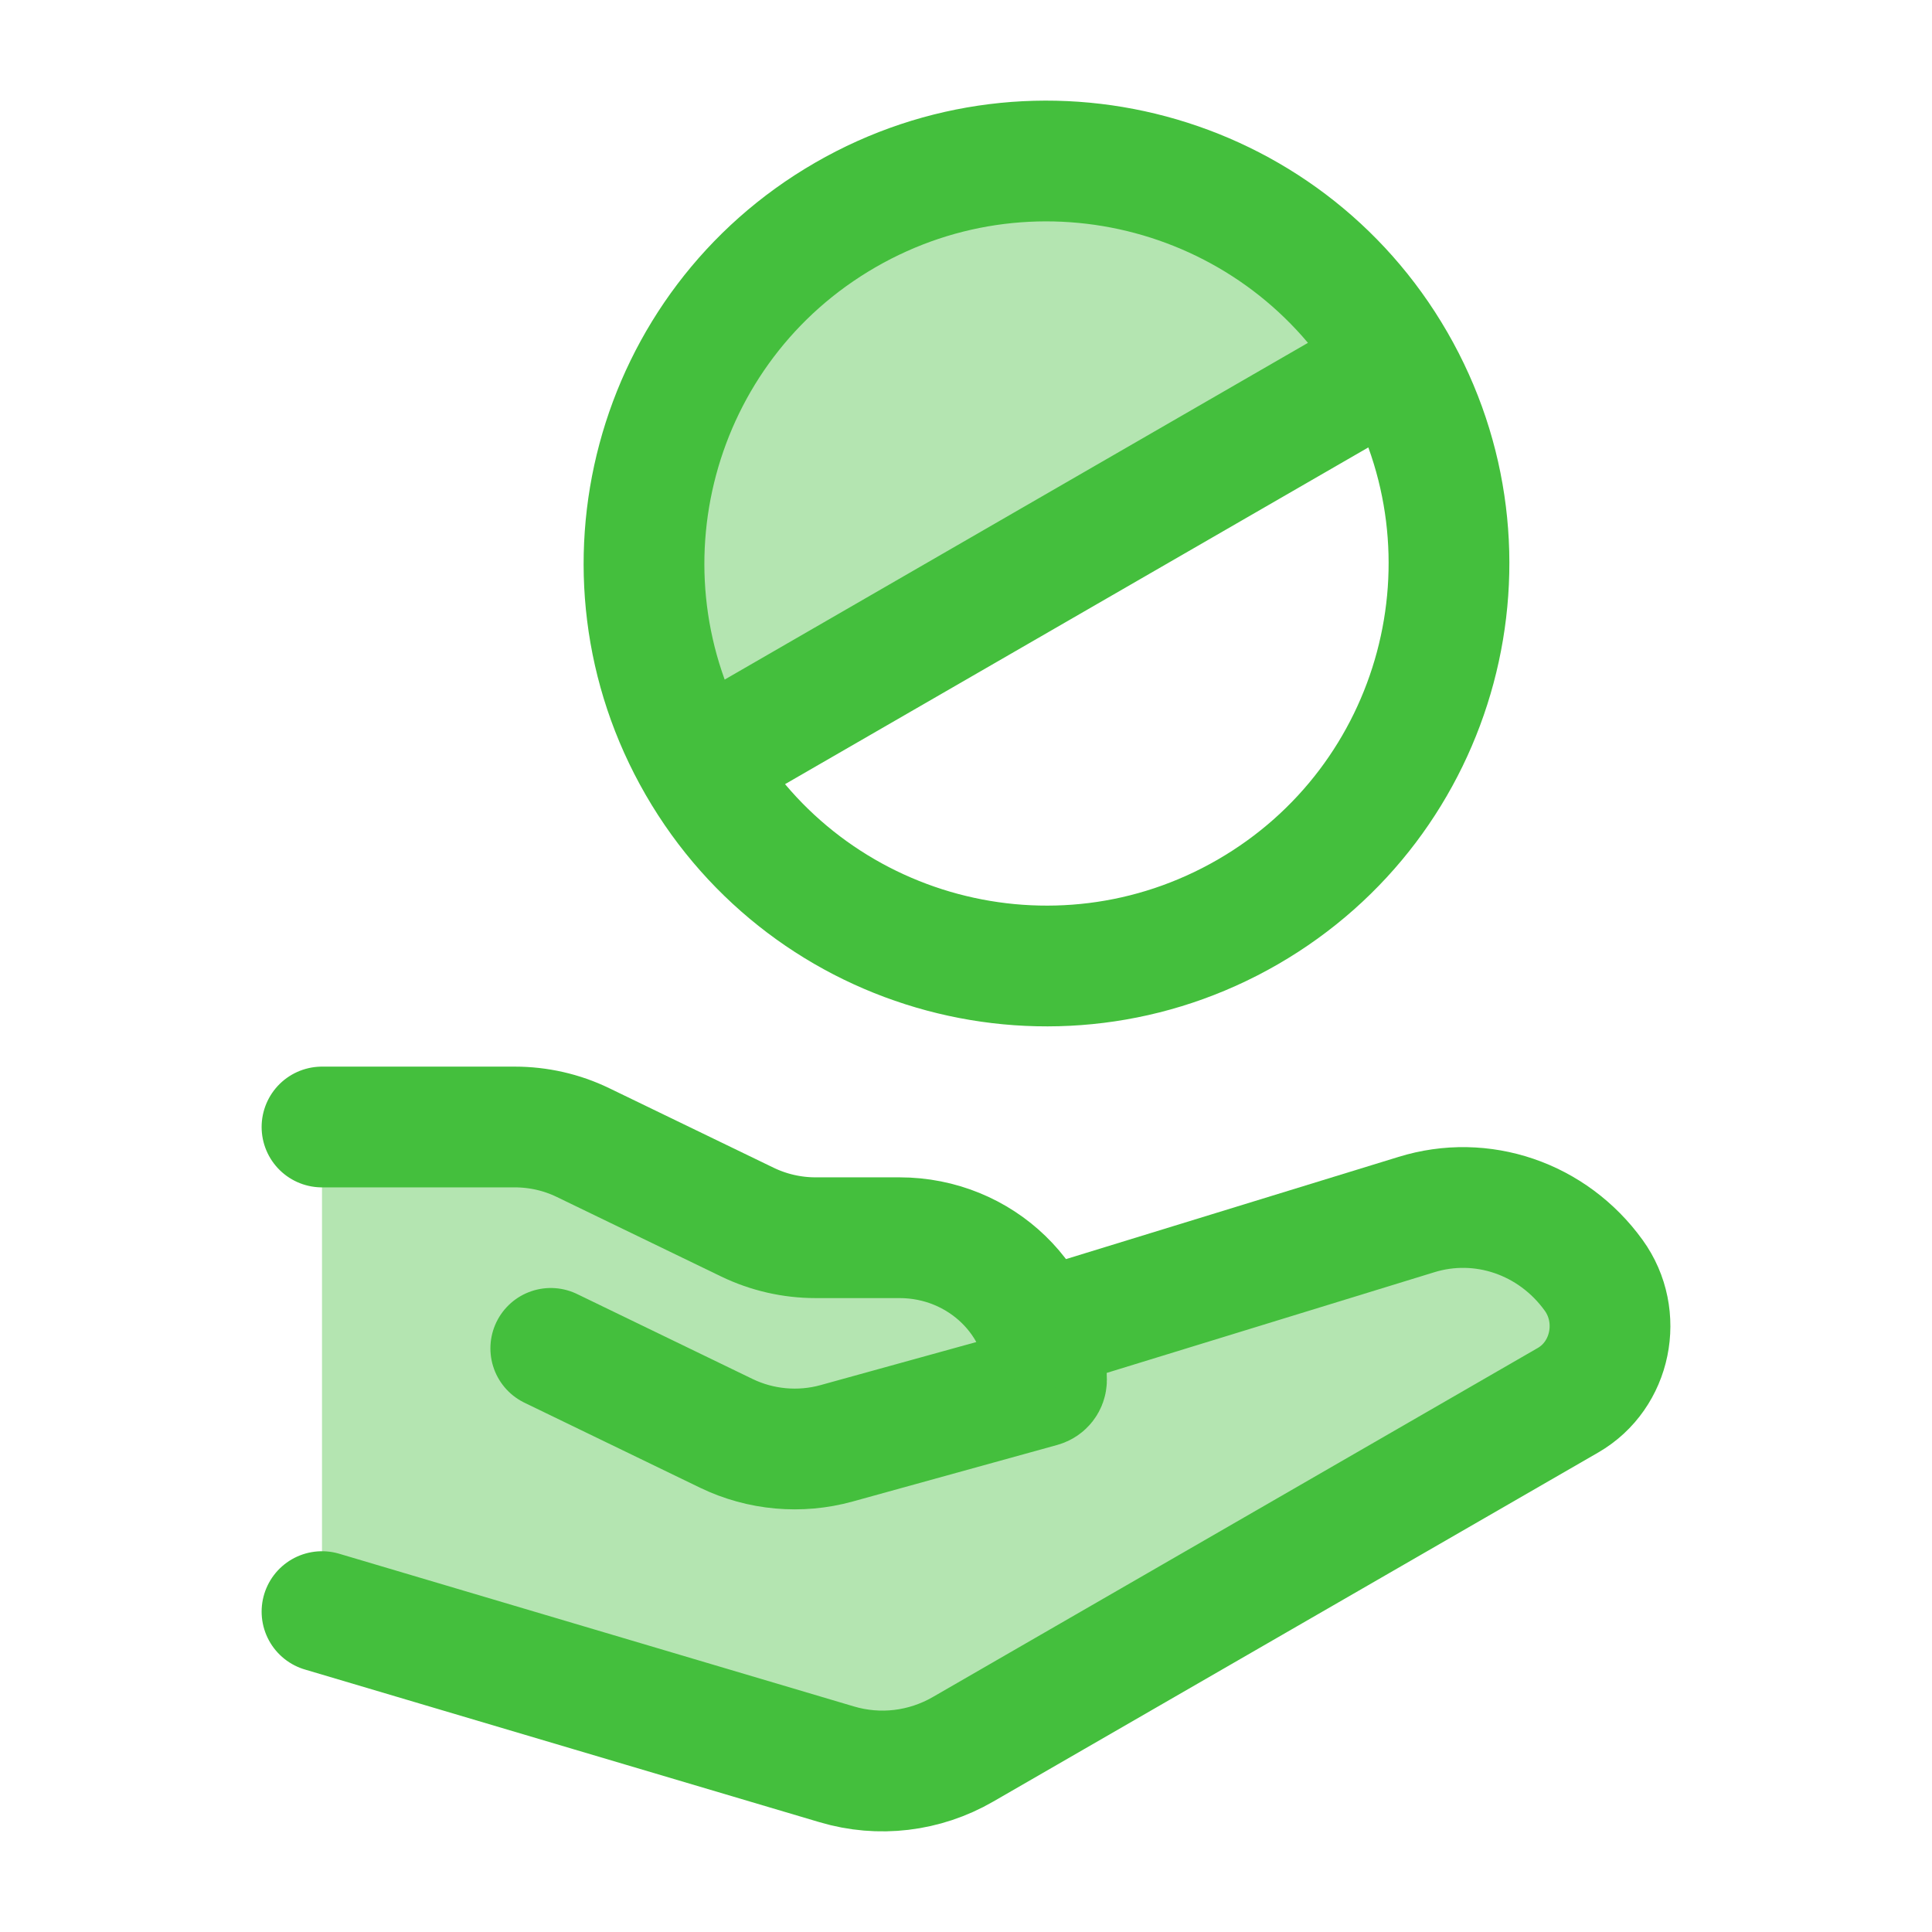<svg width="36" height="36" viewBox="0 0 36 36" fill="none" xmlns="http://www.w3.org/2000/svg">
<g id="Frame">
<path id="Vector" opacity="0.4" d="M25.994 6.751C23.923 3.164 19.337 1.935 15.751 4.006C12.164 6.076 10.935 10.662 13.005 14.248L25.994 6.751Z" fill="#44BF3D"/>
<path id="Vector_2" opacity="0.4" d="M9.592 21H6V30.03L15.593 32.876C16.381 33.11 17.227 33.009 17.944 32.596L29.218 26.091C30.024 25.626 30.249 24.529 29.696 23.764C28.931 22.704 27.61 22.253 26.389 22.633L19.5 24.75L19.339 24.816C18.959 23.794 17.949 23.063 16.761 23.063H15.197C14.756 23.063 14.321 22.963 13.926 22.772L10.863 21.29C10.469 21.099 10.034 21 9.592 21Z" fill="#44BF3D"/>
<path id="Vector_3" d="M6 21H9.592C10.034 21 10.469 21.099 10.863 21.29L13.926 22.772C14.321 22.963 14.756 23.063 15.197 23.063H16.761C18.274 23.063 19.5 24.249 19.5 25.713C19.5 25.772 19.459 25.824 19.401 25.84L15.589 26.894C14.906 27.083 14.174 27.017 13.537 26.71L10.263 25.125" stroke="#44BF3D" stroke-width="2.25" stroke-linecap="round" stroke-linejoin="round"/>
<path id="Vector_4" d="M19.5 24.75L26.389 22.633C27.61 22.253 28.931 22.704 29.696 23.764C30.249 24.529 30.024 25.626 29.218 26.091L17.944 32.596C17.227 33.01 16.381 33.11 15.593 32.876L6 30.03" stroke="#44BF3D" stroke-width="2.25" stroke-linecap="round" stroke-linejoin="round"/>
<path id="Vector_5" d="M25.994 6.751C28.065 10.337 26.836 14.923 23.249 16.994C19.663 19.065 15.077 17.836 13.006 14.249M25.994 6.751C23.923 3.164 19.337 1.935 15.751 4.006C12.164 6.077 10.935 10.663 13.006 14.249M25.994 6.751L13.006 14.249" stroke="#44BF3D" stroke-width="2.25"/>
</g>
</svg>
